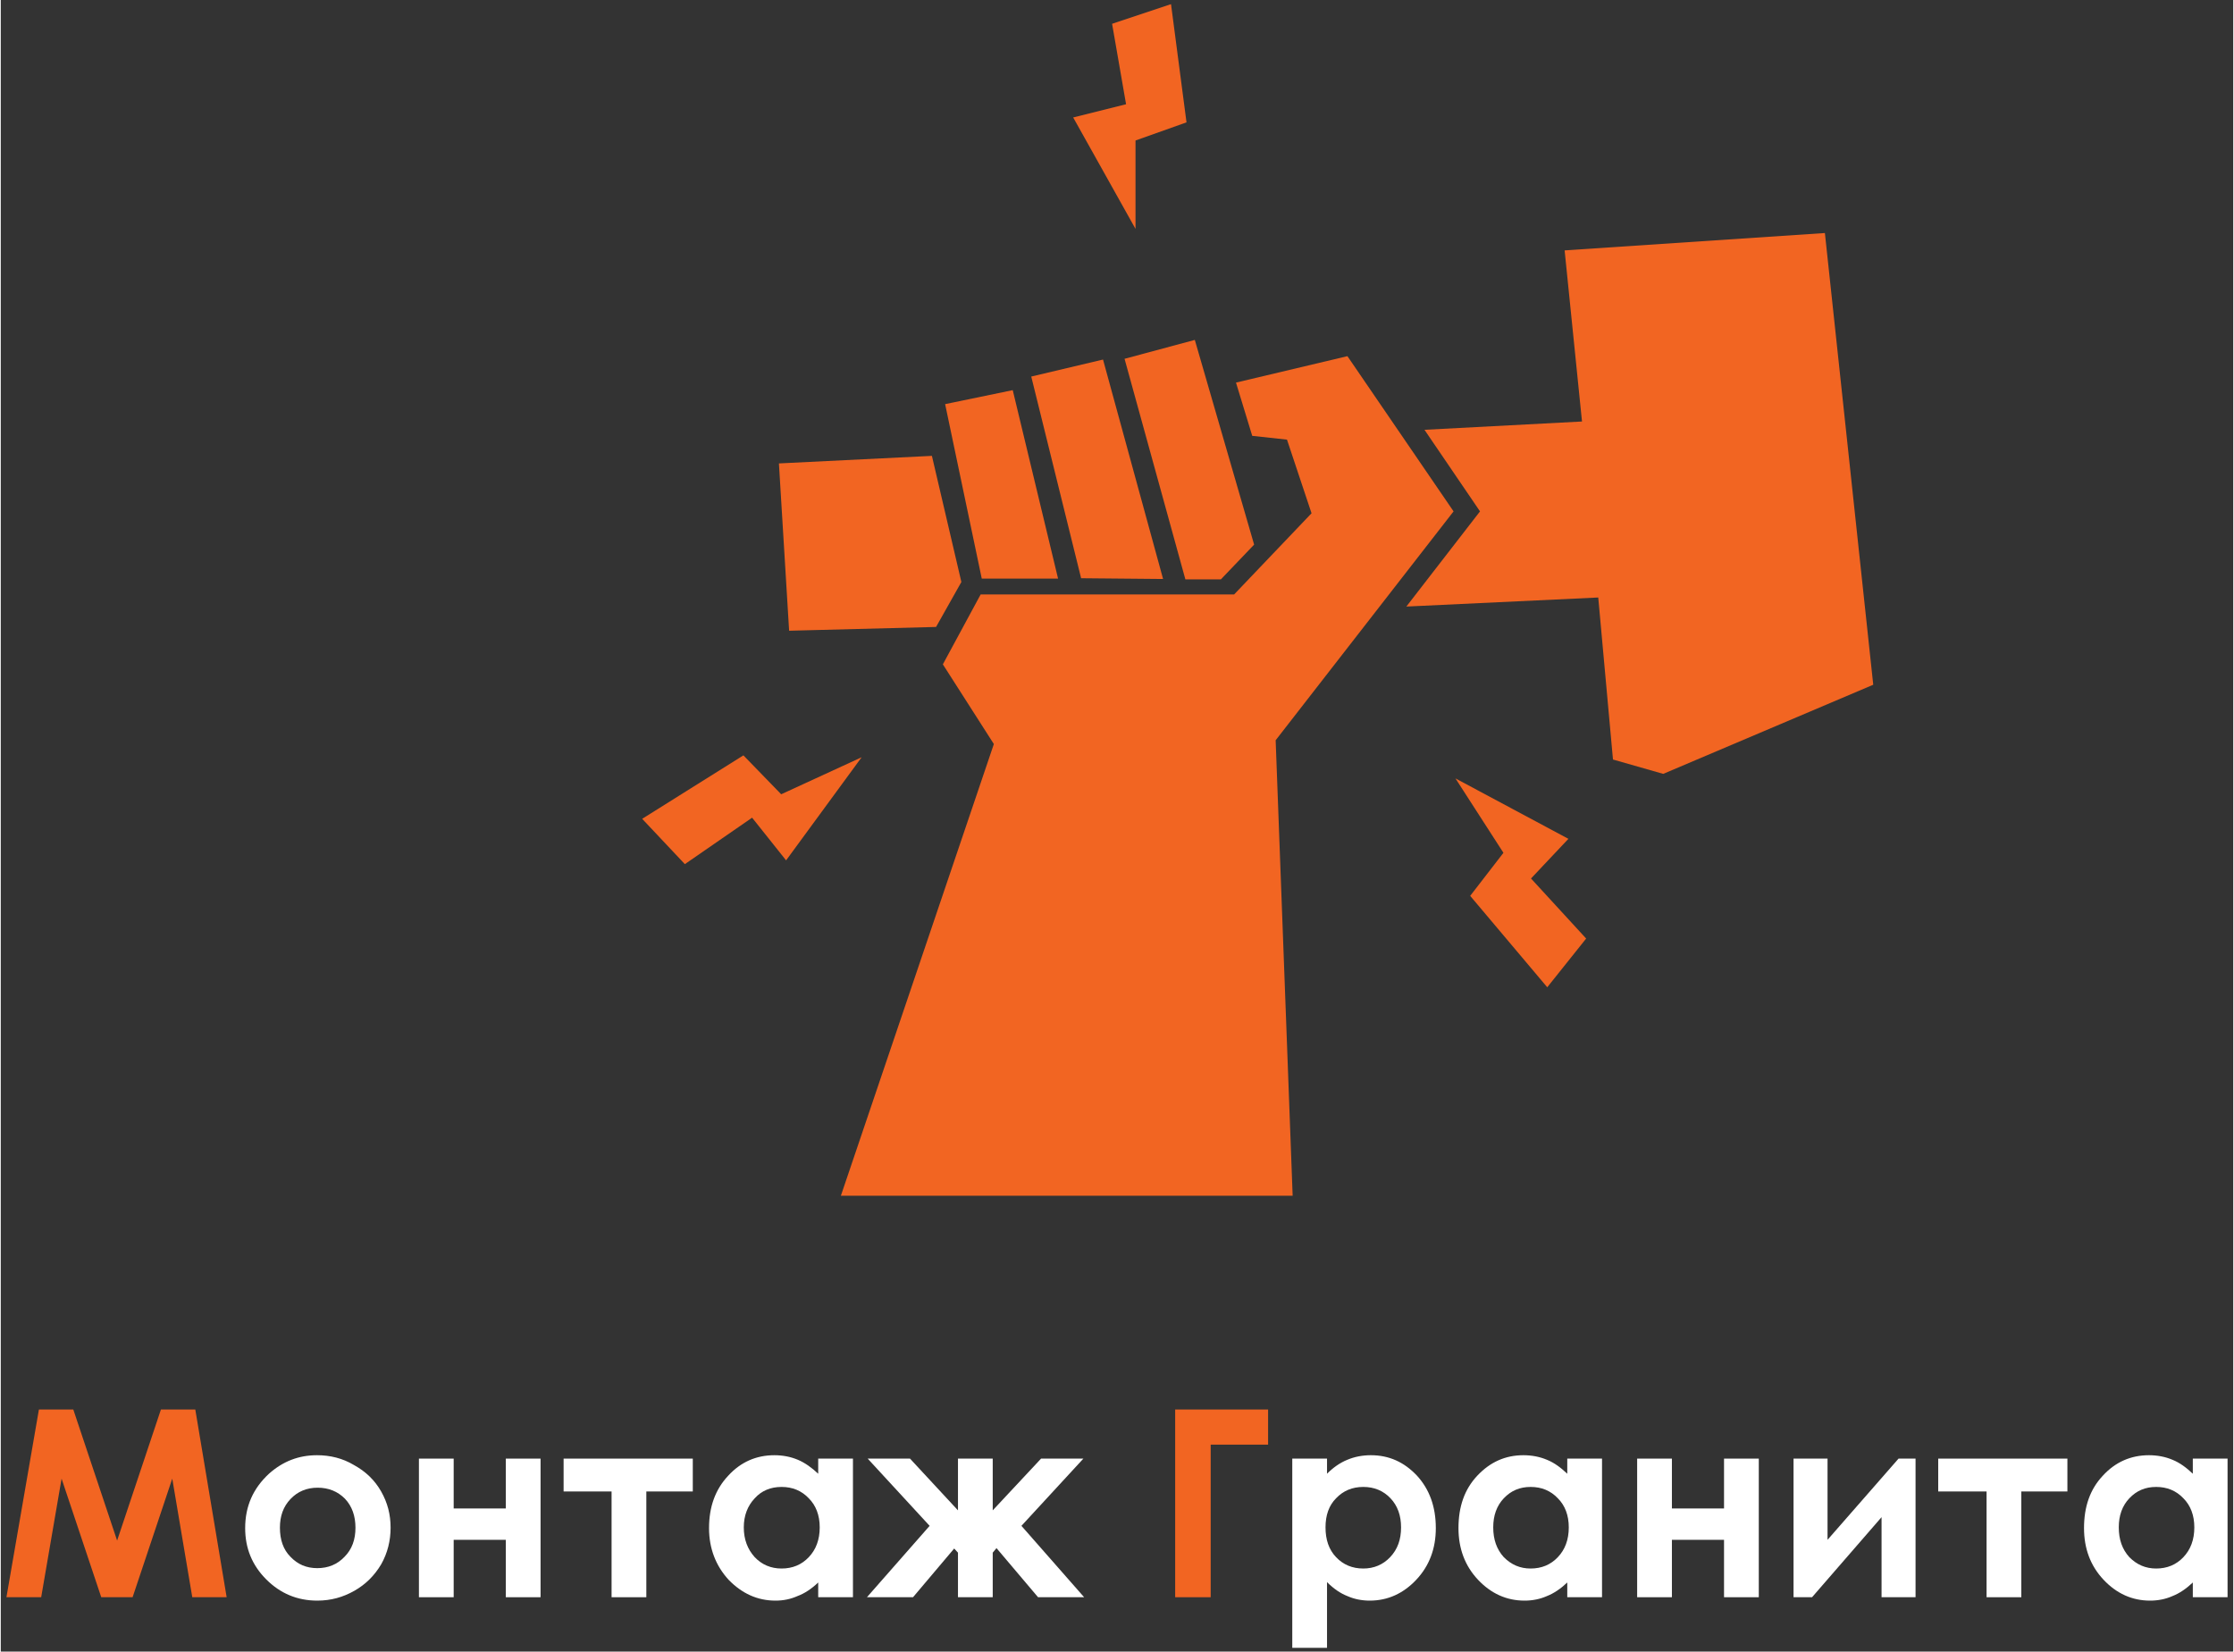 <?xml version="1.0" encoding="UTF-8"?>
<!DOCTYPE svg PUBLIC "-//W3C//DTD SVG 1.1//EN" "http://www.w3.org/Graphics/SVG/1.1/DTD/svg11.dtd">
<!-- Creator: CorelDRAW X7 -->
<svg xmlns="http://www.w3.org/2000/svg" xml:space="preserve" width="591px" height="437px" version="1.1" shape-rendering="geometricPrecision" text-rendering="geometricPrecision" image-rendering="optimizeQuality" fill-rule="evenodd" clip-rule="evenodd"
viewBox="0 0 5910 4373"
 xmlns:xlink="http://www.w3.org/1999/xlink">
 <rect x="0" y="0" width="5910" height="4373" fill="#333333" stroke="none"/>
 <g id="Слой_x0020_1">
  <g id="_1868032502400">
   <polygon fill="#F26522" points="2629,1970 2494,1759 2594,1574 3265,1574 3470,1359 3405,1164 3313,1154 3270,1013 3565,943 3846,1354 3375,1960 3420,3166 2224,3166 "/>
   <polygon fill="#F26522" points="2597,1532 2799,1532 2679,1033 2500,1070 "/>
   <polygon fill="#F26522" points="2728,997 2860,1531 3077,1533 2918,952 "/>
   <polygon fill="#F26522" points="3136,1534 3230,1534 3318,1442 3161,900 2975,950 "/>
   <polygon fill="#F26522" points="2476,1660 2087,1670 2060,1227 2465,1207 2543,1541 "/>
   <polygon fill="#F26522" points="4229,1582 4268,2011 4401,2049 4957,1813 4829,617 4140,663 4186,1116 3769,1138 3916,1354 3721,1606 "/>
   <polygon fill="#F26522" points="2079,2278 2279,2005 2066,2103 1966,2000 1698,2168 1811,2288 1989,2165 "/>
   <polygon fill="#F26522" points="4150,2221 3851,2061 3978,2258 3890,2372 4094,2614 4197,2485 4051,2326 "/>
   <polygon fill="#F26522" points="2839,311 3004,606 3004,372 3139,324 3098,11 2942,63 2979,276 "/>
   <polygon fill="#F26522" fill-rule="nonzero" points="101,3732 192,3732 308,4079 424,3732 515,3732 598,4229 507,4229 454,3915 349,4229 266,4229 161,3915 107,4229 15,4229 "/>
   <polygon id="1" fill="#F26522" fill-rule="nonzero" points="3109,3732 3355,3732 3355,3825 3203,3825 3203,4229 3109,4229 "/>
   <path id="2" fill="white" fill-rule="nonzero" d="M837 3853c35,0 68,8 98,26 31,17 55,40 72,70 17,30 25,61 25,96 0,34 -8,67 -25,97 -18,30 -41,53 -71,70 -30,17 -62,26 -98,26 -53,0 -98,-19 -135,-56 -38,-38 -56,-83 -56,-136 0,-58 21,-105 63,-144 37,-33 79,-49 127,-49zm2 86c-29,0 -53,10 -72,30 -19,20 -28,45 -28,76 0,32 9,58 28,77 19,20 42,30 71,30 29,0 53,-10 72,-30 20,-20 29,-46 29,-77 0,-31 -9,-57 -28,-77 -19,-19 -43,-29 -72,-29z"/>
   <polygon id="3" fill="white" fill-rule="nonzero" points="1199,3994 1337,3994 1337,3862 1429,3862 1429,4229 1337,4229 1337,4077 1199,4077 1199,4229 1107,4229 1107,3862 1199,3862 "/>
   <polygon id="4" fill="white" fill-rule="nonzero" points="1490,3862 1832,3862 1832,3949 1709,3949 1709,4229 1617,4229 1617,3949 1490,3949 "/>
   <path id="5" fill="white" fill-rule="nonzero" d="M2164 3862l92 0 0 367 -92 0 0 -39c-18,17 -36,29 -55,36 -18,8 -37,12 -58,12 -48,0 -89,-19 -124,-55 -34,-37 -52,-83 -52,-137 0,-57 17,-103 51,-139 33,-36 74,-54 122,-54 22,0 43,4 62,12 19,8 37,21 54,37l0 -40zm-97 75c-29,0 -53,10 -71,30 -19,20 -29,46 -29,77 0,32 10,58 29,79 19,20 43,30 71,30 29,0 53,-10 72,-30 19,-20 29,-46 29,-79 0,-32 -10,-58 -29,-77 -19,-20 -43,-30 -72,-30z"/>
   <polygon id="6" fill="white" fill-rule="nonzero" points="2534,4111 2524,4100 2415,4229 2293,4229 2459,4040 2295,3862 2407,3862 2534,3999 2534,3862 2626,3862 2626,3999 2754,3862 2866,3862 2702,4040 2868,4229 2746,4229 2636,4099 2626,4111 2626,4229 2534,4229 "/>
   <path id="7" fill="white" fill-rule="nonzero" d="M3511 3862l0 40c16,-16 34,-29 54,-37 19,-8 40,-12 62,-12 48,0 88,18 122,54 33,36 50,82 50,139 0,54 -17,100 -52,137 -34,36 -75,55 -123,55 -21,0 -41,-4 -59,-12 -18,-7 -36,-19 -54,-37l0 174 -92 0 0 -501 92 0zm96 75c-29,0 -53,10 -72,30 -19,19 -28,45 -28,77 0,33 9,59 28,79 19,20 43,30 72,30 28,0 52,-10 71,-30 20,-21 29,-47 29,-79 0,-31 -9,-57 -28,-77 -19,-20 -43,-30 -72,-30z"/>
   <path id="8" fill="white" fill-rule="nonzero" d="M4147 3862l92 0 0 367 -92 0 0 -39c-18,17 -36,29 -54,36 -18,8 -38,12 -59,12 -48,0 -89,-19 -123,-55 -35,-37 -52,-83 -52,-137 0,-57 16,-103 50,-139 34,-36 74,-54 122,-54 22,0 43,4 62,12 20,8 37,21 54,37l0 -40zm-97 75c-29,0 -52,10 -71,30 -19,20 -28,46 -28,77 0,32 9,58 28,79 20,20 43,30 71,30 29,0 53,-10 72,-30 19,-20 29,-46 29,-79 0,-32 -10,-58 -29,-77 -19,-20 -43,-30 -72,-30z"/>
   <polygon id="9" fill="white" fill-rule="nonzero" points="4424,3994 4562,3994 4562,3862 4654,3862 4654,4229 4562,4229 4562,4077 4424,4077 4424,4229 4332,4229 4332,3862 4424,3862 "/>
   <polygon id="10" fill="white" fill-rule="nonzero" points="4795,4229 4746,4229 4746,3862 4836,3862 4836,4077 5024,3862 5069,3862 5069,4229 4979,4229 4979,4017 "/>
   <polygon id="11" fill="white" fill-rule="nonzero" points="5129,3862 5471,3862 5471,3949 5349,3949 5349,4229 5257,4229 5257,3949 5129,3949 "/>
   <path id="12" fill="white" fill-rule="nonzero" d="M5803 3862l92 0 0 367 -92 0 0 -39c-18,17 -36,29 -54,36 -18,8 -38,12 -59,12 -48,0 -89,-19 -123,-55 -35,-37 -52,-83 -52,-137 0,-57 16,-103 50,-139 33,-36 74,-54 122,-54 22,0 43,4 62,12 20,8 37,21 54,37l0 -40zm-97 75c-29,0 -52,10 -71,30 -19,20 -28,46 -28,77 0,32 9,58 28,79 20,20 43,30 71,30 29,0 53,-10 72,-30 19,-20 29,-46 29,-79 0,-32 -10,-58 -29,-77 -19,-20 -43,-30 -72,-30z"/>
  </g>
 </g>
</svg>
